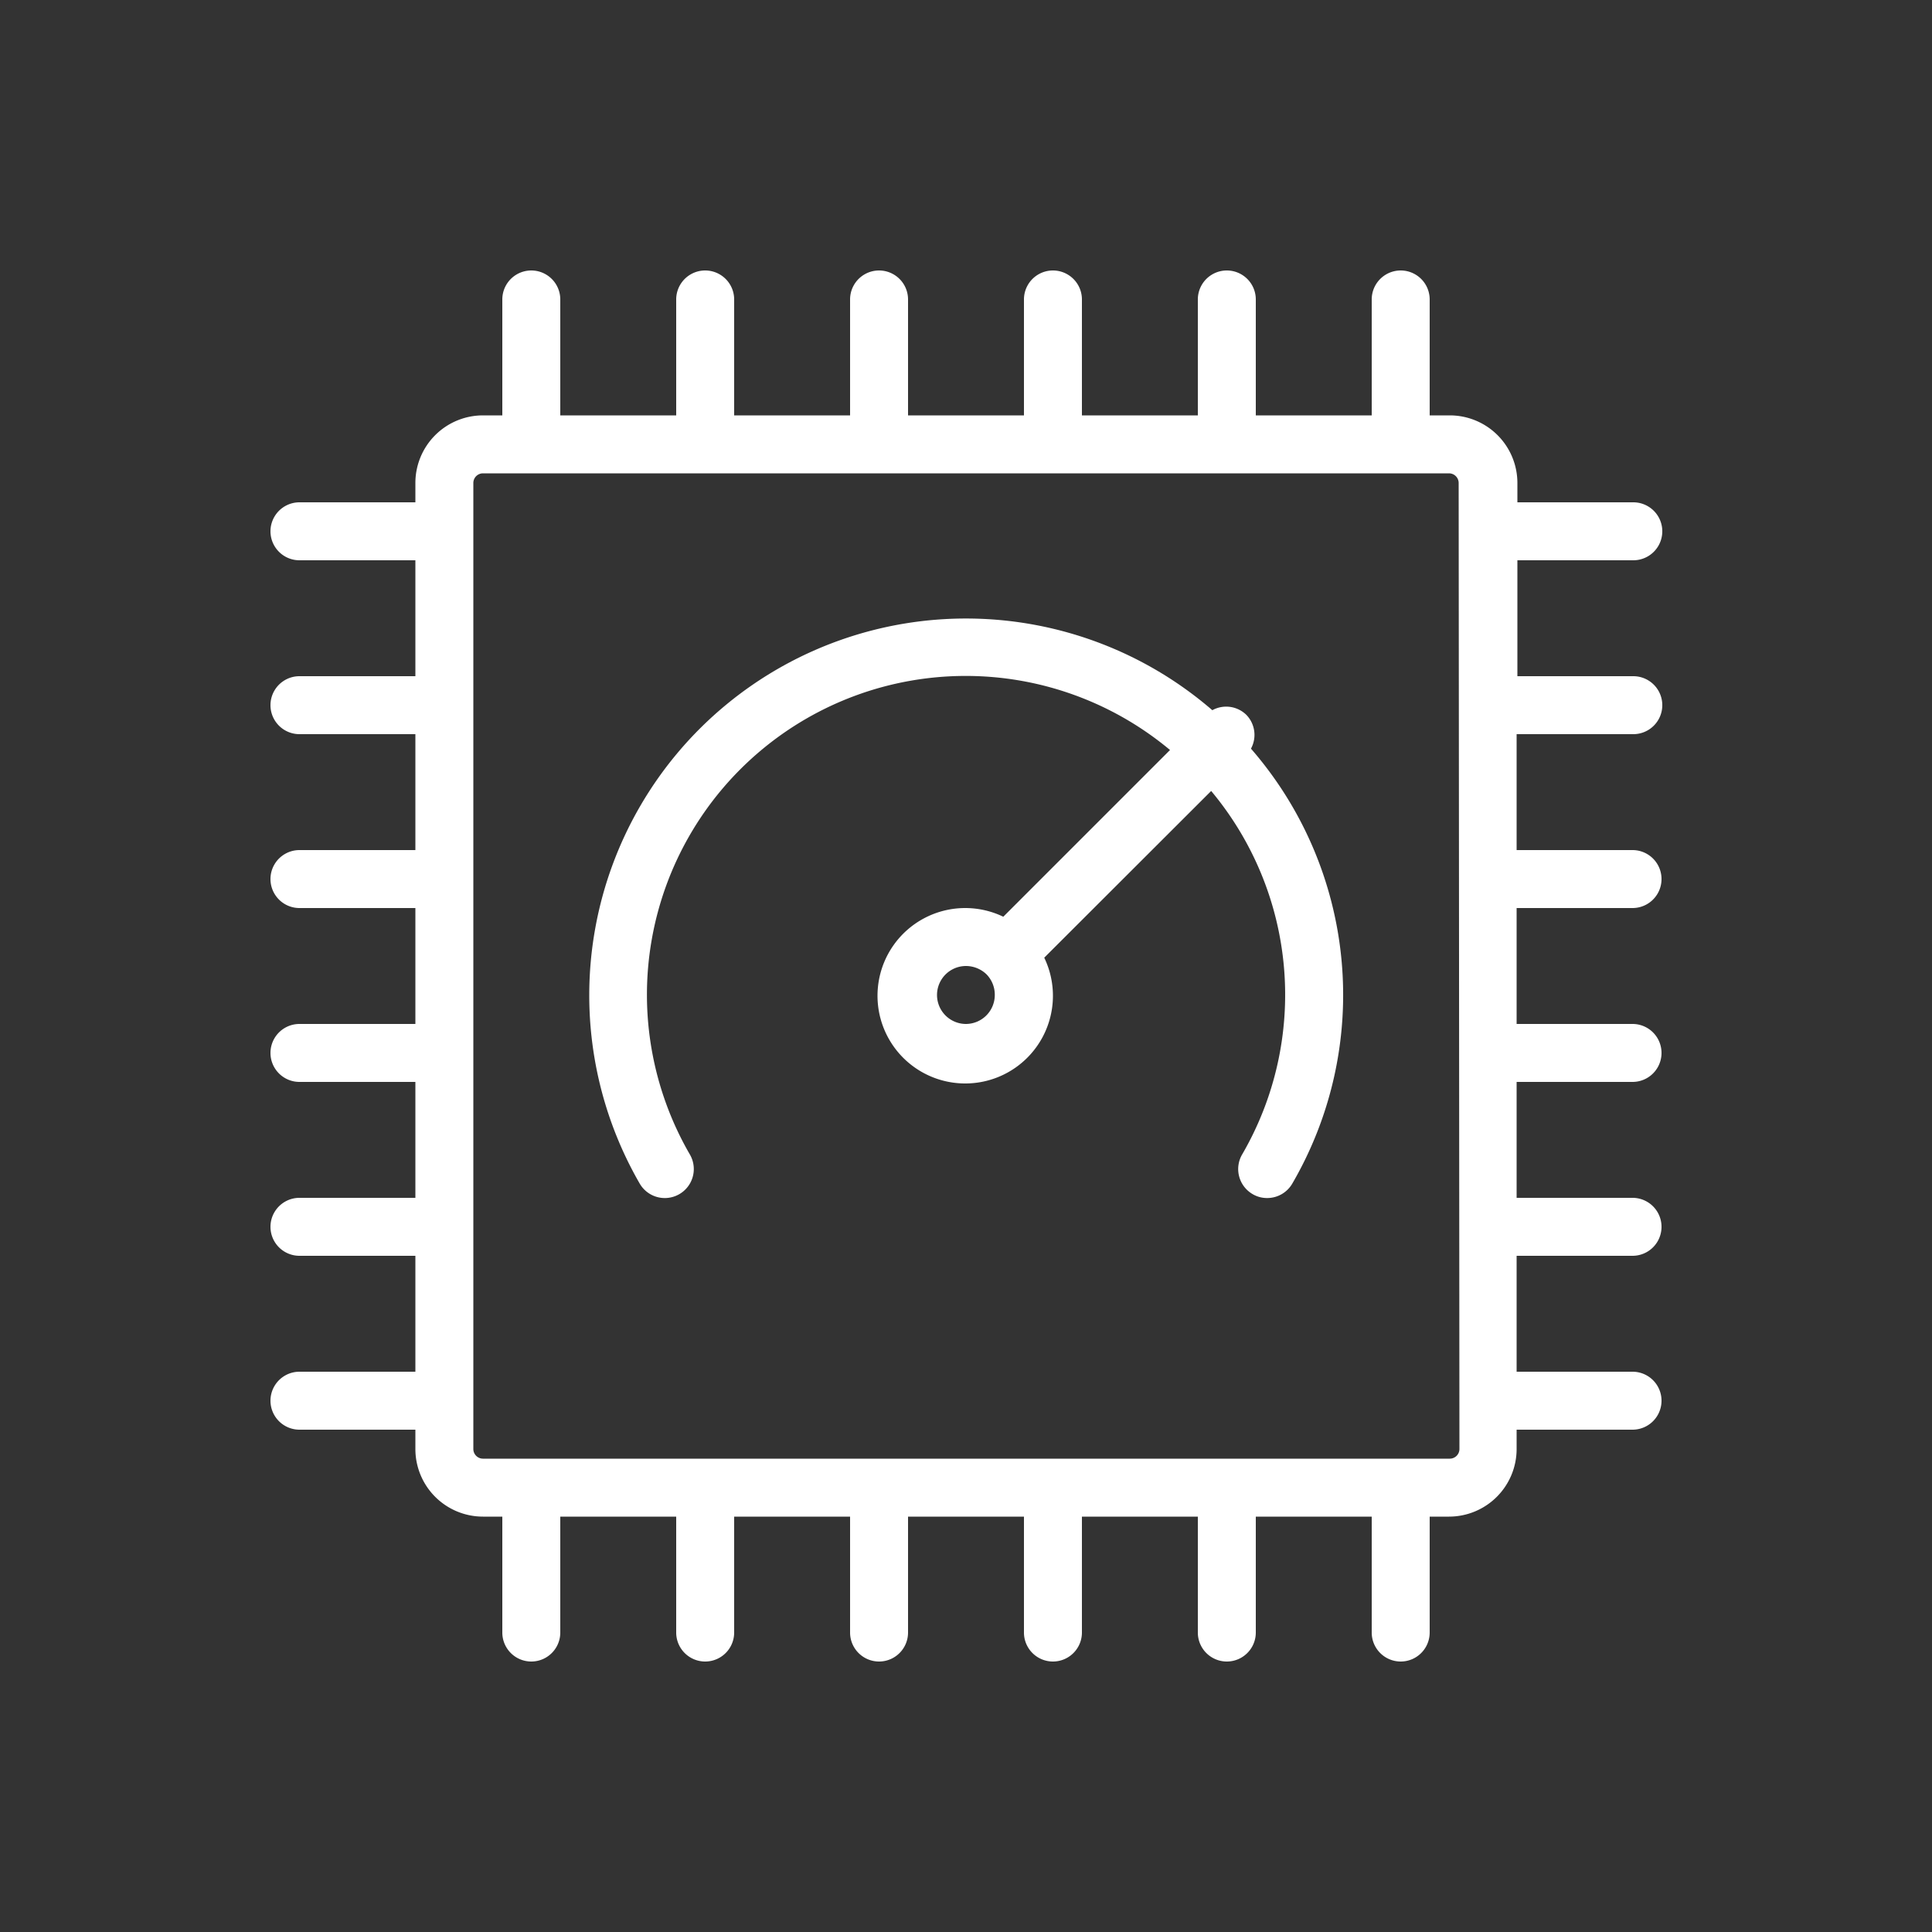 <svg id="Layer_1" data-name="Layer 1" xmlns="http://www.w3.org/2000/svg" viewBox="0 0 100 100"><rect x="0" y="0" width="100" height="100" fill="#333333" stroke="none"/><defs><style>.cls-1{fill:#fff;}</style></defs><path class="cls-1" d="M84.54,38a1.5,1.5,0,0,0,0-3h-6V29h6a1.5,1.5,0,0,0,0-3h-6V25a3.5,3.5,0,0,0-3.5-3.5H74v-6a1.5,1.5,0,0,0-3,0v6H65v-6a1.5,1.5,0,0,0-3,0v6H56v-6a1.5,1.5,0,0,0-3,0v6H47v-6a1.5,1.5,0,0,0-3,0v6H38v-6a1.5,1.5,0,0,0-3,0v6H29v-6a1.5,1.5,0,1,0-3,0v6H25a3.5,3.5,0,0,0-3.5,3.5v1h-6a1.5,1.5,0,1,0,0,3h6v6h-6a1.5,1.5,0,0,0,0,3h6v6h-6a1.5,1.5,0,0,0,0,3h6v6h-6a1.5,1.5,0,0,0,0,3h6v6h-6a1.5,1.5,0,1,0,0,3h6v6h-6a1.5,1.5,0,0,0,0,3h6v1a3.5,3.5,0,0,0,3.5,3.5h1v6a1.5,1.5,0,0,0,3,0v-6h6v6a1.5,1.5,0,0,0,3,0v-6h6v6a1.5,1.5,0,0,0,3,0v-6h6v6a1.5,1.5,0,0,0,3,0v-6h6v6a1.5,1.5,0,0,0,3,0v-6h6v6a1.5,1.5,0,0,0,3,0v-6h1a3.5,3.5,0,0,0,3.5-3.5V74h6a1.5,1.5,0,0,0,0-3h-6V65h6a1.5,1.5,0,0,0,0-3h-6V56h6a1.5,1.5,0,1,0,0-3h-6V47h6a1.5,1.5,0,1,0,0-3h-6V38Zm-9,37a.5.5,0,0,1-.5.5H25a.5.5,0,0,1-.5-.5V25a.5.5,0,0,1,.5-.5H75a.5.5,0,0,1,.5.5Z"/><path class="cls-1" d="M64.51,37a1.49,1.49,0,0,0-1.76-.24A19.5,19.5,0,0,0,33.11,61.26a1.5,1.5,0,1,0,2.6-1.5A16.5,16.5,0,0,1,60.56,38.82l-8.63,8.63a4.54,4.54,0,1,0,2.12,2.12l8.64-8.63a16.45,16.45,0,0,1,1.6,18.82,1.5,1.5,0,0,0,.55,2.05,1.46,1.46,0,0,0,.75.2,1.5,1.5,0,0,0,1.3-.75,19.42,19.42,0,0,0-2.14-22.51A1.49,1.49,0,0,0,64.51,37ZM50,53a1.5,1.5,0,0,1,0-3,1.54,1.54,0,0,1,1.06.43h0a1.51,1.51,0,0,1,.43,1.06A1.5,1.5,0,0,1,50,53Z"/></svg>